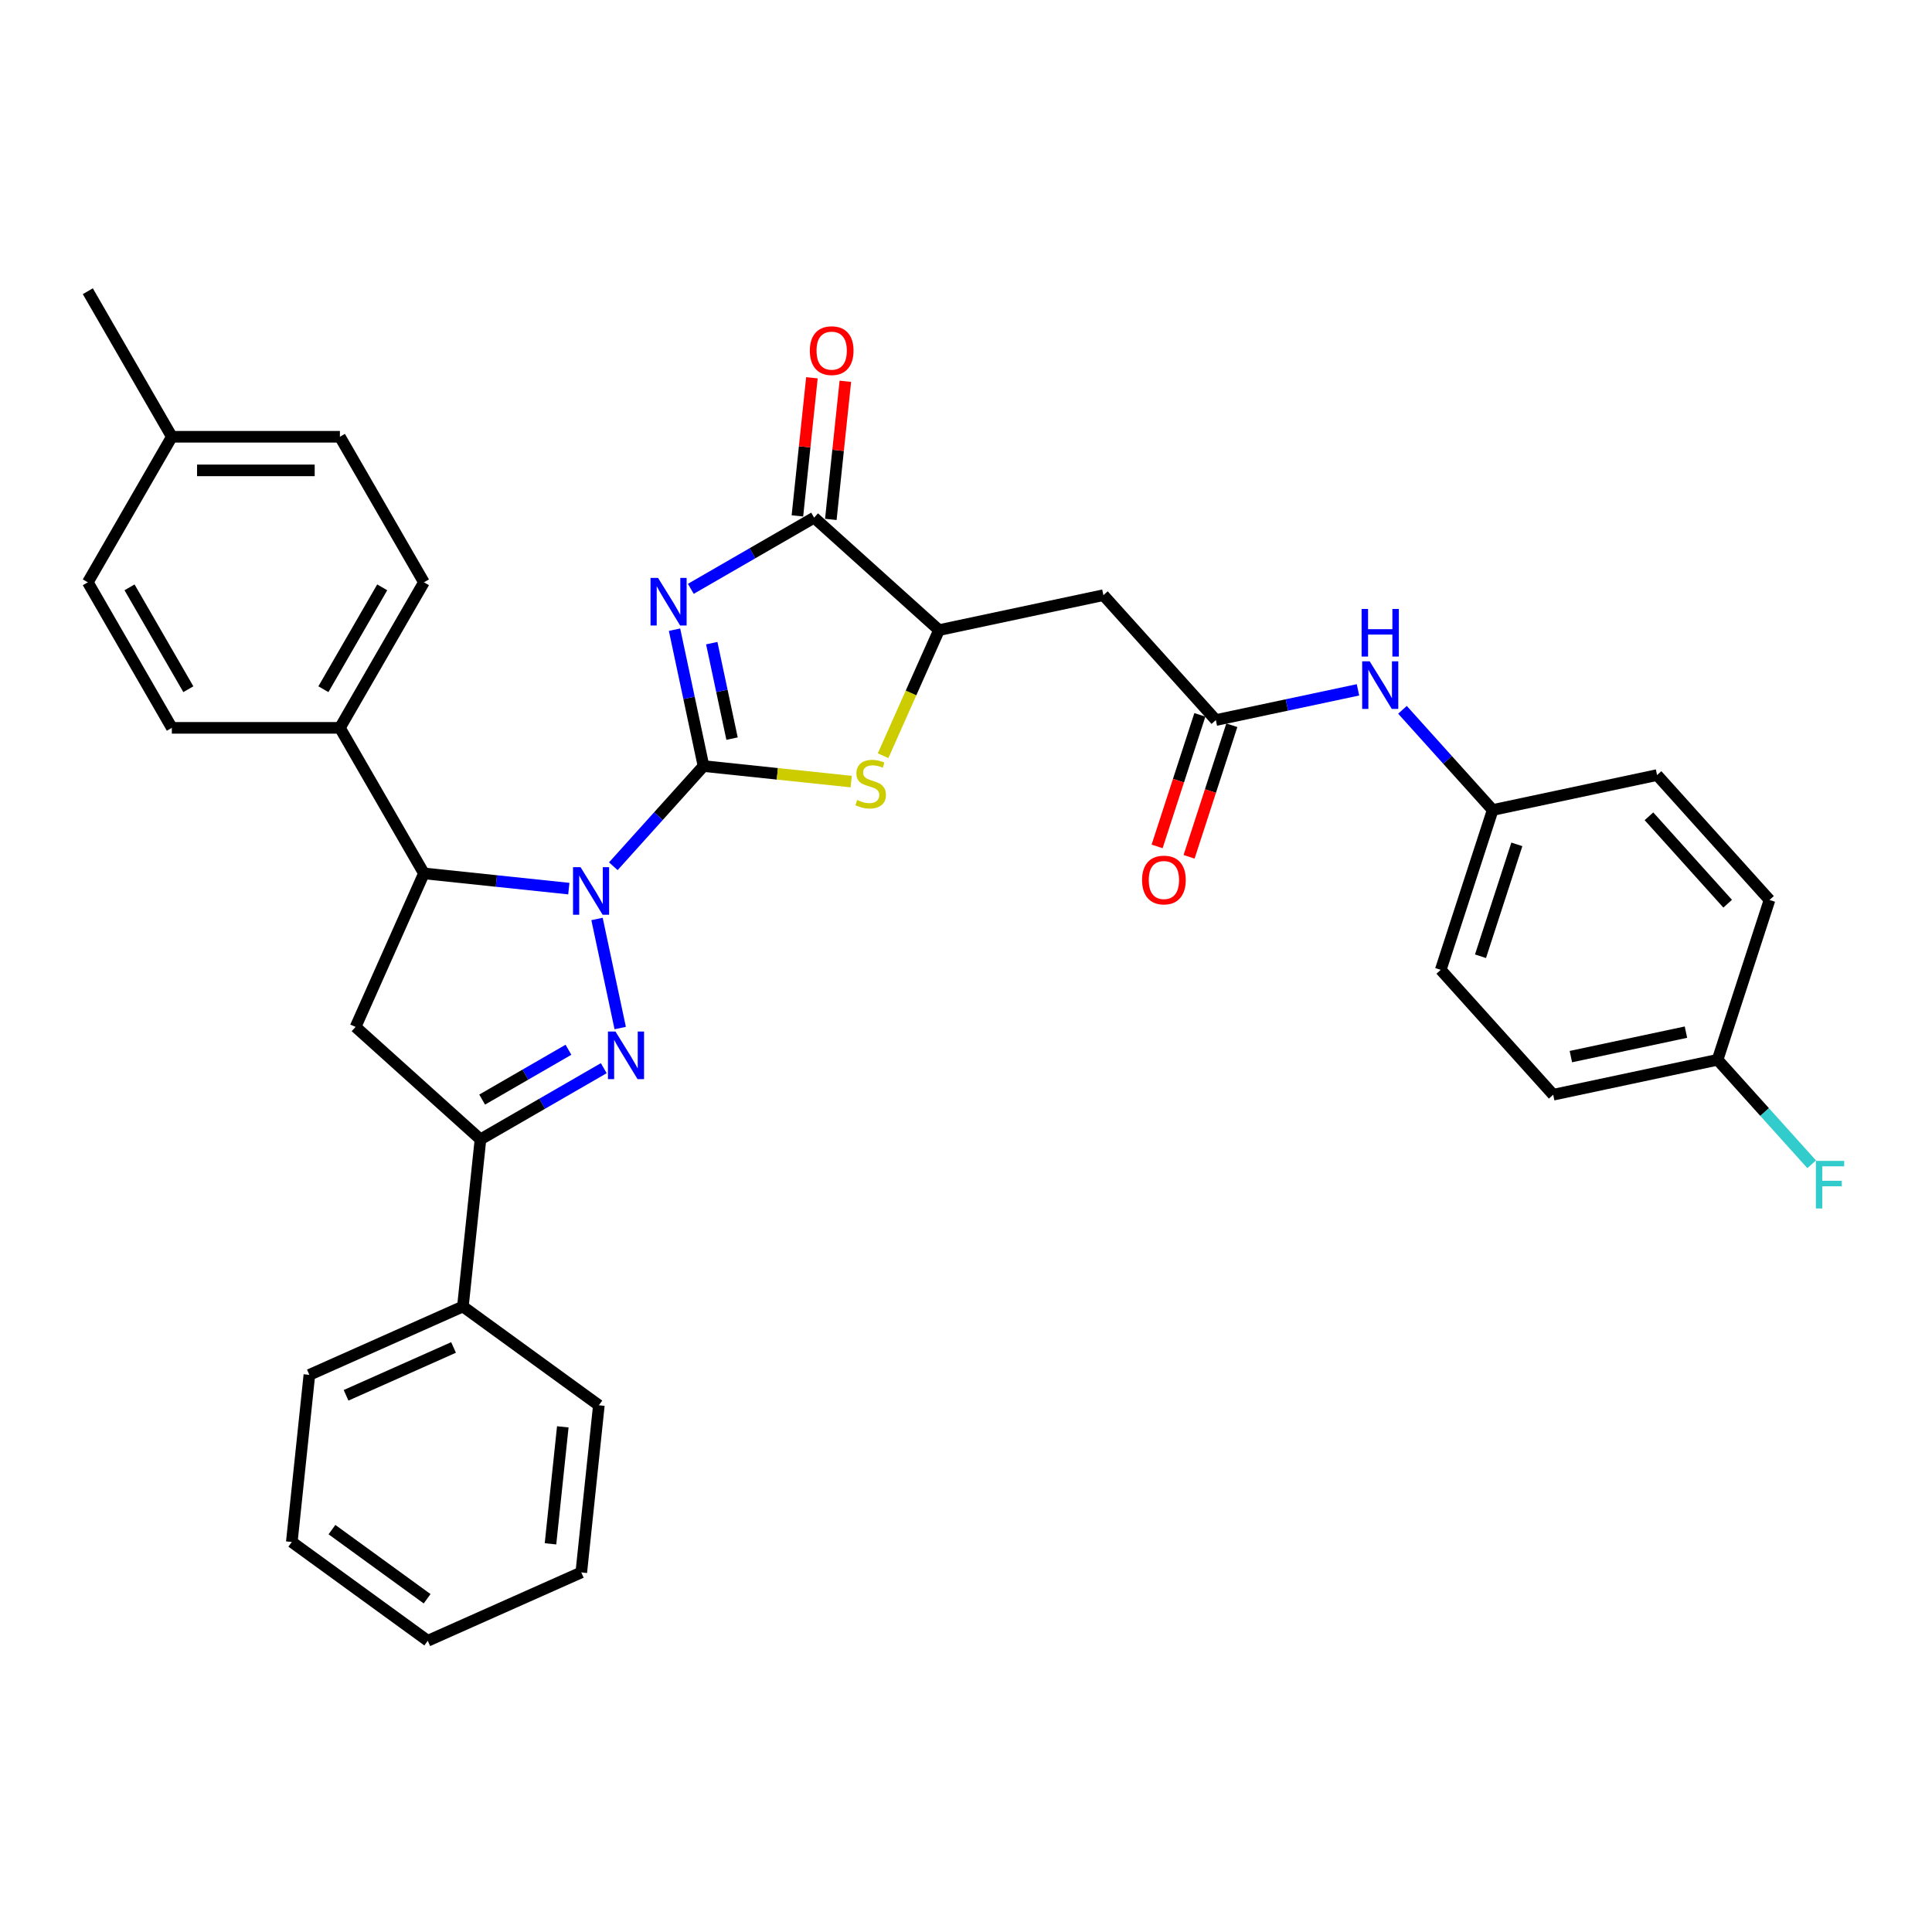 <?xml version='1.0' encoding='iso-8859-1'?>
<svg version='1.1' baseProfile='full'
              xmlns='http://www.w3.org/2000/svg'
                      xmlns:rdkit='http://www.rdkit.org/xml'
                      xmlns:xlink='http://www.w3.org/1999/xlink'
                  xml:space='preserve'
width='1000px' height='1000px' viewBox='0 0 1000 1000'>
<!-- END OF HEADER -->
<rect style='opacity:1.0;fill:#FFFFFF;stroke:none' width='1000' height='1000' x='0' y='0'> </rect>
<path class='bond-0' d='M 364.139,396.514 L 340.795,422.441' style='fill:none;fill-rule:evenodd;stroke:#000000;stroke-width:6px;stroke-linecap:butt;stroke-linejoin:miter;stroke-opacity:1' />
<path class='bond-0' d='M 340.795,422.441 L 317.451,448.367' style='fill:none;fill-rule:evenodd;stroke:#0000FF;stroke-width:6px;stroke-linecap:butt;stroke-linejoin:miter;stroke-opacity:1' />
<path class='bond-1' d='M 364.139,396.514 L 356.637,361.218' style='fill:none;fill-rule:evenodd;stroke:#000000;stroke-width:6px;stroke-linecap:butt;stroke-linejoin:miter;stroke-opacity:1' />
<path class='bond-1' d='M 356.637,361.218 L 349.134,325.922' style='fill:none;fill-rule:evenodd;stroke:#0000FF;stroke-width:6px;stroke-linecap:butt;stroke-linejoin:miter;stroke-opacity:1' />
<path class='bond-1' d='M 378.905,382.309 L 373.654,357.601' style='fill:none;fill-rule:evenodd;stroke:#000000;stroke-width:6px;stroke-linecap:butt;stroke-linejoin:miter;stroke-opacity:1' />
<path class='bond-1' d='M 373.654,357.601 L 368.402,332.893' style='fill:none;fill-rule:evenodd;stroke:#0000FF;stroke-width:6px;stroke-linecap:butt;stroke-linejoin:miter;stroke-opacity:1' />
<path class='bond-3' d='M 364.139,396.514 L 402.357,400.531' style='fill:none;fill-rule:evenodd;stroke:#000000;stroke-width:6px;stroke-linecap:butt;stroke-linejoin:miter;stroke-opacity:1' />
<path class='bond-3' d='M 402.357,400.531 L 440.575,404.548' style='fill:none;fill-rule:evenodd;stroke:#CCCC00;stroke-width:6px;stroke-linecap:butt;stroke-linejoin:miter;stroke-opacity:1' />
<path class='bond-2' d='M 309.015,475.649 L 321.018,532.121' style='fill:none;fill-rule:evenodd;stroke:#0000FF;stroke-width:6px;stroke-linecap:butt;stroke-linejoin:miter;stroke-opacity:1' />
<path class='bond-5' d='M 294.418,459.947 L 256.922,456.006' style='fill:none;fill-rule:evenodd;stroke:#0000FF;stroke-width:6px;stroke-linecap:butt;stroke-linejoin:miter;stroke-opacity:1' />
<path class='bond-5' d='M 256.922,456.006 L 219.426,452.065' style='fill:none;fill-rule:evenodd;stroke:#000000;stroke-width:6px;stroke-linecap:butt;stroke-linejoin:miter;stroke-opacity:1' />
<path class='bond-4' d='M 357.571,304.781 L 389.478,286.359' style='fill:none;fill-rule:evenodd;stroke:#0000FF;stroke-width:6px;stroke-linecap:butt;stroke-linejoin:miter;stroke-opacity:1' />
<path class='bond-4' d='M 389.478,286.359 L 421.386,267.937' style='fill:none;fill-rule:evenodd;stroke:#000000;stroke-width:6px;stroke-linecap:butt;stroke-linejoin:miter;stroke-opacity:1' />
<path class='bond-6' d='M 312.503,552.891 L 280.596,571.313' style='fill:none;fill-rule:evenodd;stroke:#0000FF;stroke-width:6px;stroke-linecap:butt;stroke-linejoin:miter;stroke-opacity:1' />
<path class='bond-6' d='M 280.596,571.313 L 248.688,589.735' style='fill:none;fill-rule:evenodd;stroke:#000000;stroke-width:6px;stroke-linecap:butt;stroke-linejoin:miter;stroke-opacity:1' />
<path class='bond-6' d='M 294.232,543.351 L 271.897,556.247' style='fill:none;fill-rule:evenodd;stroke:#0000FF;stroke-width:6px;stroke-linecap:butt;stroke-linejoin:miter;stroke-opacity:1' />
<path class='bond-6' d='M 271.897,556.247 L 249.562,569.142' style='fill:none;fill-rule:evenodd;stroke:#000000;stroke-width:6px;stroke-linecap:butt;stroke-linejoin:miter;stroke-opacity:1' />
<path class='bond-8' d='M 457.085,391.15 L 471.557,358.646' style='fill:none;fill-rule:evenodd;stroke:#CCCC00;stroke-width:6px;stroke-linecap:butt;stroke-linejoin:miter;stroke-opacity:1' />
<path class='bond-8' d='M 471.557,358.646 L 486.029,326.142' style='fill:none;fill-rule:evenodd;stroke:#000000;stroke-width:6px;stroke-linecap:butt;stroke-linejoin:miter;stroke-opacity:1' />
<path class='bond-13' d='M 430.037,268.846 L 433.794,233.099' style='fill:none;fill-rule:evenodd;stroke:#000000;stroke-width:6px;stroke-linecap:butt;stroke-linejoin:miter;stroke-opacity:1' />
<path class='bond-13' d='M 433.794,233.099 L 437.551,197.351' style='fill:none;fill-rule:evenodd;stroke:#FF0000;stroke-width:6px;stroke-linecap:butt;stroke-linejoin:miter;stroke-opacity:1' />
<path class='bond-13' d='M 412.735,267.028 L 416.492,231.28' style='fill:none;fill-rule:evenodd;stroke:#000000;stroke-width:6px;stroke-linecap:butt;stroke-linejoin:miter;stroke-opacity:1' />
<path class='bond-13' d='M 416.492,231.28 L 420.249,195.532' style='fill:none;fill-rule:evenodd;stroke:#FF0000;stroke-width:6px;stroke-linecap:butt;stroke-linejoin:miter;stroke-opacity:1' />
<path class='bond-34' d='M 421.386,267.937 L 486.029,326.142' style='fill:none;fill-rule:evenodd;stroke:#000000;stroke-width:6px;stroke-linecap:butt;stroke-linejoin:miter;stroke-opacity:1' />
<path class='bond-7' d='M 219.426,452.065 L 184.045,531.53' style='fill:none;fill-rule:evenodd;stroke:#000000;stroke-width:6px;stroke-linecap:butt;stroke-linejoin:miter;stroke-opacity:1' />
<path class='bond-11' d='M 219.426,452.065 L 175.933,376.733' style='fill:none;fill-rule:evenodd;stroke:#000000;stroke-width:6px;stroke-linecap:butt;stroke-linejoin:miter;stroke-opacity:1' />
<path class='bond-14' d='M 248.688,589.735 L 239.596,676.244' style='fill:none;fill-rule:evenodd;stroke:#000000;stroke-width:6px;stroke-linecap:butt;stroke-linejoin:miter;stroke-opacity:1' />
<path class='bond-35' d='M 248.688,589.735 L 184.045,531.53' style='fill:none;fill-rule:evenodd;stroke:#000000;stroke-width:6px;stroke-linecap:butt;stroke-linejoin:miter;stroke-opacity:1' />
<path class='bond-9' d='M 486.029,326.142 L 571.113,308.056' style='fill:none;fill-rule:evenodd;stroke:#000000;stroke-width:6px;stroke-linecap:butt;stroke-linejoin:miter;stroke-opacity:1' />
<path class='bond-10' d='M 571.113,308.056 L 629.318,372.699' style='fill:none;fill-rule:evenodd;stroke:#000000;stroke-width:6px;stroke-linecap:butt;stroke-linejoin:miter;stroke-opacity:1' />
<path class='bond-12' d='M 629.318,372.699 L 666.102,364.881' style='fill:none;fill-rule:evenodd;stroke:#000000;stroke-width:6px;stroke-linecap:butt;stroke-linejoin:miter;stroke-opacity:1' />
<path class='bond-12' d='M 666.102,364.881 L 702.886,357.062' style='fill:none;fill-rule:evenodd;stroke:#0000FF;stroke-width:6px;stroke-linecap:butt;stroke-linejoin:miter;stroke-opacity:1' />
<path class='bond-15' d='M 621.045,370.011 L 609.982,404.06' style='fill:none;fill-rule:evenodd;stroke:#000000;stroke-width:6px;stroke-linecap:butt;stroke-linejoin:miter;stroke-opacity:1' />
<path class='bond-15' d='M 609.982,404.06 L 598.919,438.108' style='fill:none;fill-rule:evenodd;stroke:#FF0000;stroke-width:6px;stroke-linecap:butt;stroke-linejoin:miter;stroke-opacity:1' />
<path class='bond-15' d='M 637.591,375.387 L 626.528,409.436' style='fill:none;fill-rule:evenodd;stroke:#000000;stroke-width:6px;stroke-linecap:butt;stroke-linejoin:miter;stroke-opacity:1' />
<path class='bond-15' d='M 626.528,409.436 L 615.465,443.484' style='fill:none;fill-rule:evenodd;stroke:#FF0000;stroke-width:6px;stroke-linecap:butt;stroke-linejoin:miter;stroke-opacity:1' />
<path class='bond-16' d='M 175.933,376.733 L 219.426,301.402' style='fill:none;fill-rule:evenodd;stroke:#000000;stroke-width:6px;stroke-linecap:butt;stroke-linejoin:miter;stroke-opacity:1' />
<path class='bond-16' d='M 167.39,356.735 L 197.835,304.003' style='fill:none;fill-rule:evenodd;stroke:#000000;stroke-width:6px;stroke-linecap:butt;stroke-linejoin:miter;stroke-opacity:1' />
<path class='bond-17' d='M 175.933,376.733 L 88.947,376.733' style='fill:none;fill-rule:evenodd;stroke:#000000;stroke-width:6px;stroke-linecap:butt;stroke-linejoin:miter;stroke-opacity:1' />
<path class='bond-18' d='M 725.919,367.405 L 749.263,393.331' style='fill:none;fill-rule:evenodd;stroke:#0000FF;stroke-width:6px;stroke-linecap:butt;stroke-linejoin:miter;stroke-opacity:1' />
<path class='bond-18' d='M 749.263,393.331 L 772.607,419.257' style='fill:none;fill-rule:evenodd;stroke:#000000;stroke-width:6px;stroke-linecap:butt;stroke-linejoin:miter;stroke-opacity:1' />
<path class='bond-28' d='M 239.596,676.244 L 160.131,711.624' style='fill:none;fill-rule:evenodd;stroke:#000000;stroke-width:6px;stroke-linecap:butt;stroke-linejoin:miter;stroke-opacity:1' />
<path class='bond-28' d='M 234.752,697.444 L 179.126,722.21' style='fill:none;fill-rule:evenodd;stroke:#000000;stroke-width:6px;stroke-linecap:butt;stroke-linejoin:miter;stroke-opacity:1' />
<path class='bond-29' d='M 239.596,676.244 L 309.969,727.373' style='fill:none;fill-rule:evenodd;stroke:#000000;stroke-width:6px;stroke-linecap:butt;stroke-linejoin:miter;stroke-opacity:1' />
<path class='bond-21' d='M 219.426,301.402 L 175.933,226.07' style='fill:none;fill-rule:evenodd;stroke:#000000;stroke-width:6px;stroke-linecap:butt;stroke-linejoin:miter;stroke-opacity:1' />
<path class='bond-20' d='M 88.947,376.733 L 45.455,301.402' style='fill:none;fill-rule:evenodd;stroke:#000000;stroke-width:6px;stroke-linecap:butt;stroke-linejoin:miter;stroke-opacity:1' />
<path class='bond-20' d='M 97.49,356.735 L 67.045,304.003' style='fill:none;fill-rule:evenodd;stroke:#000000;stroke-width:6px;stroke-linecap:butt;stroke-linejoin:miter;stroke-opacity:1' />
<path class='bond-24' d='M 772.607,419.257 L 857.692,401.171' style='fill:none;fill-rule:evenodd;stroke:#000000;stroke-width:6px;stroke-linecap:butt;stroke-linejoin:miter;stroke-opacity:1' />
<path class='bond-25' d='M 772.607,419.257 L 745.727,501.985' style='fill:none;fill-rule:evenodd;stroke:#000000;stroke-width:6px;stroke-linecap:butt;stroke-linejoin:miter;stroke-opacity:1' />
<path class='bond-25' d='M 785.121,437.042 L 766.305,494.952' style='fill:none;fill-rule:evenodd;stroke:#000000;stroke-width:6px;stroke-linecap:butt;stroke-linejoin:miter;stroke-opacity:1' />
<path class='bond-19' d='M 889.017,548.542 L 803.932,566.628' style='fill:none;fill-rule:evenodd;stroke:#000000;stroke-width:6px;stroke-linecap:butt;stroke-linejoin:miter;stroke-opacity:1' />
<path class='bond-19' d='M 872.637,534.238 L 813.078,546.898' style='fill:none;fill-rule:evenodd;stroke:#000000;stroke-width:6px;stroke-linecap:butt;stroke-linejoin:miter;stroke-opacity:1' />
<path class='bond-23' d='M 889.017,548.542 L 913.37,575.589' style='fill:none;fill-rule:evenodd;stroke:#000000;stroke-width:6px;stroke-linecap:butt;stroke-linejoin:miter;stroke-opacity:1' />
<path class='bond-23' d='M 913.37,575.589 L 937.722,602.636' style='fill:none;fill-rule:evenodd;stroke:#33CCCC;stroke-width:6px;stroke-linecap:butt;stroke-linejoin:miter;stroke-opacity:1' />
<path class='bond-38' d='M 889.017,548.542 L 915.897,465.814' style='fill:none;fill-rule:evenodd;stroke:#000000;stroke-width:6px;stroke-linecap:butt;stroke-linejoin:miter;stroke-opacity:1' />
<path class='bond-22' d='M 45.455,301.402 L 88.947,226.07' style='fill:none;fill-rule:evenodd;stroke:#000000;stroke-width:6px;stroke-linecap:butt;stroke-linejoin:miter;stroke-opacity:1' />
<path class='bond-36' d='M 175.933,226.07 L 88.947,226.07' style='fill:none;fill-rule:evenodd;stroke:#000000;stroke-width:6px;stroke-linecap:butt;stroke-linejoin:miter;stroke-opacity:1' />
<path class='bond-36' d='M 162.885,243.467 L 101.995,243.467' style='fill:none;fill-rule:evenodd;stroke:#000000;stroke-width:6px;stroke-linecap:butt;stroke-linejoin:miter;stroke-opacity:1' />
<path class='bond-30' d='M 88.947,226.07 L 45.455,150.738' style='fill:none;fill-rule:evenodd;stroke:#000000;stroke-width:6px;stroke-linecap:butt;stroke-linejoin:miter;stroke-opacity:1' />
<path class='bond-27' d='M 857.692,401.171 L 915.897,465.814' style='fill:none;fill-rule:evenodd;stroke:#000000;stroke-width:6px;stroke-linecap:butt;stroke-linejoin:miter;stroke-opacity:1' />
<path class='bond-27' d='M 853.494,422.509 L 894.237,467.759' style='fill:none;fill-rule:evenodd;stroke:#000000;stroke-width:6px;stroke-linecap:butt;stroke-linejoin:miter;stroke-opacity:1' />
<path class='bond-26' d='M 745.727,501.985 L 803.932,566.628' style='fill:none;fill-rule:evenodd;stroke:#000000;stroke-width:6px;stroke-linecap:butt;stroke-linejoin:miter;stroke-opacity:1' />
<path class='bond-31' d='M 160.131,711.624 L 151.038,798.133' style='fill:none;fill-rule:evenodd;stroke:#000000;stroke-width:6px;stroke-linecap:butt;stroke-linejoin:miter;stroke-opacity:1' />
<path class='bond-32' d='M 309.969,727.373 L 300.876,813.882' style='fill:none;fill-rule:evenodd;stroke:#000000;stroke-width:6px;stroke-linecap:butt;stroke-linejoin:miter;stroke-opacity:1' />
<path class='bond-32' d='M 291.303,738.53 L 284.938,799.087' style='fill:none;fill-rule:evenodd;stroke:#000000;stroke-width:6px;stroke-linecap:butt;stroke-linejoin:miter;stroke-opacity:1' />
<path class='bond-37' d='M 151.038,798.133 L 221.411,849.262' style='fill:none;fill-rule:evenodd;stroke:#000000;stroke-width:6px;stroke-linecap:butt;stroke-linejoin:miter;stroke-opacity:1' />
<path class='bond-37' d='M 171.82,791.728 L 221.081,827.518' style='fill:none;fill-rule:evenodd;stroke:#000000;stroke-width:6px;stroke-linecap:butt;stroke-linejoin:miter;stroke-opacity:1' />
<path class='bond-33' d='M 300.876,813.882 L 221.411,849.262' style='fill:none;fill-rule:evenodd;stroke:#000000;stroke-width:6px;stroke-linecap:butt;stroke-linejoin:miter;stroke-opacity:1' />
<path  class='atom-1' d='M 300.489 448.84
L 308.562 461.888
Q 309.362 463.175, 310.649 465.507
Q 311.937 467.838, 312.006 467.977
L 312.006 448.84
L 315.277 448.84
L 315.277 473.474
L 311.902 473.474
L 303.238 459.209
Q 302.229 457.539, 301.15 455.625
Q 300.107 453.711, 299.793 453.12
L 299.793 473.474
L 296.592 473.474
L 296.592 448.84
L 300.489 448.84
' fill='#0000FF'/>
<path  class='atom-2' d='M 340.609 299.113
L 348.681 312.16
Q 349.481 313.448, 350.769 315.779
Q 352.056 318.11, 352.126 318.249
L 352.126 299.113
L 355.396 299.113
L 355.396 323.747
L 352.021 323.747
L 343.357 309.481
Q 342.348 307.811, 341.27 305.898
Q 340.226 303.984, 339.913 303.392
L 339.913 323.747
L 336.712 323.747
L 336.712 299.113
L 340.609 299.113
' fill='#0000FF'/>
<path  class='atom-3' d='M 318.575 533.925
L 326.647 546.973
Q 327.447 548.26, 328.735 550.591
Q 330.022 552.923, 330.092 553.062
L 330.092 533.925
L 333.362 533.925
L 333.362 558.559
L 329.987 558.559
L 321.323 544.294
Q 320.314 542.623, 319.236 540.71
Q 318.192 538.796, 317.879 538.205
L 317.879 558.559
L 314.678 558.559
L 314.678 533.925
L 318.575 533.925
' fill='#0000FF'/>
<path  class='atom-4' d='M 443.689 414.062
Q 443.968 414.166, 445.116 414.653
Q 446.264 415.141, 447.517 415.454
Q 448.804 415.732, 450.057 415.732
Q 452.388 415.732, 453.745 414.619
Q 455.102 413.47, 455.102 411.487
Q 455.102 410.13, 454.406 409.295
Q 453.745 408.46, 452.701 408.008
Q 451.657 407.555, 449.918 407.034
Q 447.726 406.372, 446.403 405.746
Q 445.116 405.12, 444.177 403.798
Q 443.272 402.475, 443.272 400.249
Q 443.272 397.152, 445.36 395.238
Q 447.482 393.325, 451.657 393.325
Q 454.51 393.325, 457.746 394.682
L 456.946 397.361
Q 453.989 396.143, 451.762 396.143
Q 449.361 396.143, 448.039 397.152
Q 446.717 398.126, 446.751 399.831
Q 446.751 401.153, 447.412 401.954
Q 448.108 402.754, 449.083 403.206
Q 450.092 403.658, 451.762 404.18
Q 453.989 404.876, 455.311 405.572
Q 456.633 406.268, 457.572 407.695
Q 458.547 409.086, 458.547 411.487
Q 458.547 414.897, 456.25 416.741
Q 453.989 418.55, 450.196 418.55
Q 448.004 418.55, 446.334 418.063
Q 444.698 417.611, 442.75 416.811
L 443.689 414.062
' fill='#CCCC00'/>
<path  class='atom-13' d='M 708.957 342.297
L 717.03 355.345
Q 717.83 356.632, 719.117 358.963
Q 720.405 361.294, 720.474 361.434
L 720.474 342.297
L 723.745 342.297
L 723.745 366.931
L 720.37 366.931
L 711.706 352.665
Q 710.697 350.995, 709.618 349.082
Q 708.575 347.168, 708.261 346.576
L 708.261 366.931
L 705.06 366.931
L 705.06 342.297
L 708.957 342.297
' fill='#0000FF'/>
<path  class='atom-13' d='M 704.765 315.199
L 708.105 315.199
L 708.105 325.672
L 720.7 325.672
L 720.7 315.199
L 724.041 315.199
L 724.041 339.833
L 720.7 339.833
L 720.7 328.456
L 708.105 328.456
L 708.105 339.833
L 704.765 339.833
L 704.765 315.199
' fill='#0000FF'/>
<path  class='atom-14' d='M 419.17 181.498
Q 419.17 175.583, 422.093 172.277
Q 425.015 168.972, 430.478 168.972
Q 435.941 168.972, 438.864 172.277
Q 441.786 175.583, 441.786 181.498
Q 441.786 187.482, 438.829 190.892
Q 435.871 194.267, 430.478 194.267
Q 425.05 194.267, 422.093 190.892
Q 419.17 187.517, 419.17 181.498
M 430.478 191.484
Q 434.236 191.484, 436.254 188.978
Q 438.307 186.438, 438.307 181.498
Q 438.307 176.661, 436.254 174.226
Q 434.236 171.755, 430.478 171.755
Q 426.72 171.755, 424.667 174.191
Q 422.649 176.626, 422.649 181.498
Q 422.649 186.473, 424.667 188.978
Q 426.72 191.484, 430.478 191.484
' fill='#FF0000'/>
<path  class='atom-16' d='M 591.13 455.497
Q 591.13 449.582, 594.052 446.277
Q 596.975 442.971, 602.438 442.971
Q 607.901 442.971, 610.823 446.277
Q 613.746 449.582, 613.746 455.497
Q 613.746 461.482, 610.788 464.891
Q 607.831 468.266, 602.438 468.266
Q 597.01 468.266, 594.052 464.891
Q 591.13 461.516, 591.13 455.497
M 602.438 465.483
Q 606.196 465.483, 608.214 462.978
Q 610.267 460.438, 610.267 455.497
Q 610.267 450.661, 608.214 448.225
Q 606.196 445.755, 602.438 445.755
Q 598.68 445.755, 596.627 448.19
Q 594.609 450.626, 594.609 455.497
Q 594.609 460.473, 596.627 462.978
Q 598.68 465.483, 602.438 465.483
' fill='#FF0000'/>
<path  class='atom-24' d='M 939.897 600.868
L 954.545 600.868
L 954.545 603.687
L 943.203 603.687
L 943.203 611.167
L 953.293 611.167
L 953.293 614.02
L 943.203 614.02
L 943.203 625.502
L 939.897 625.502
L 939.897 600.868
' fill='#33CCCC'/>
</svg>

